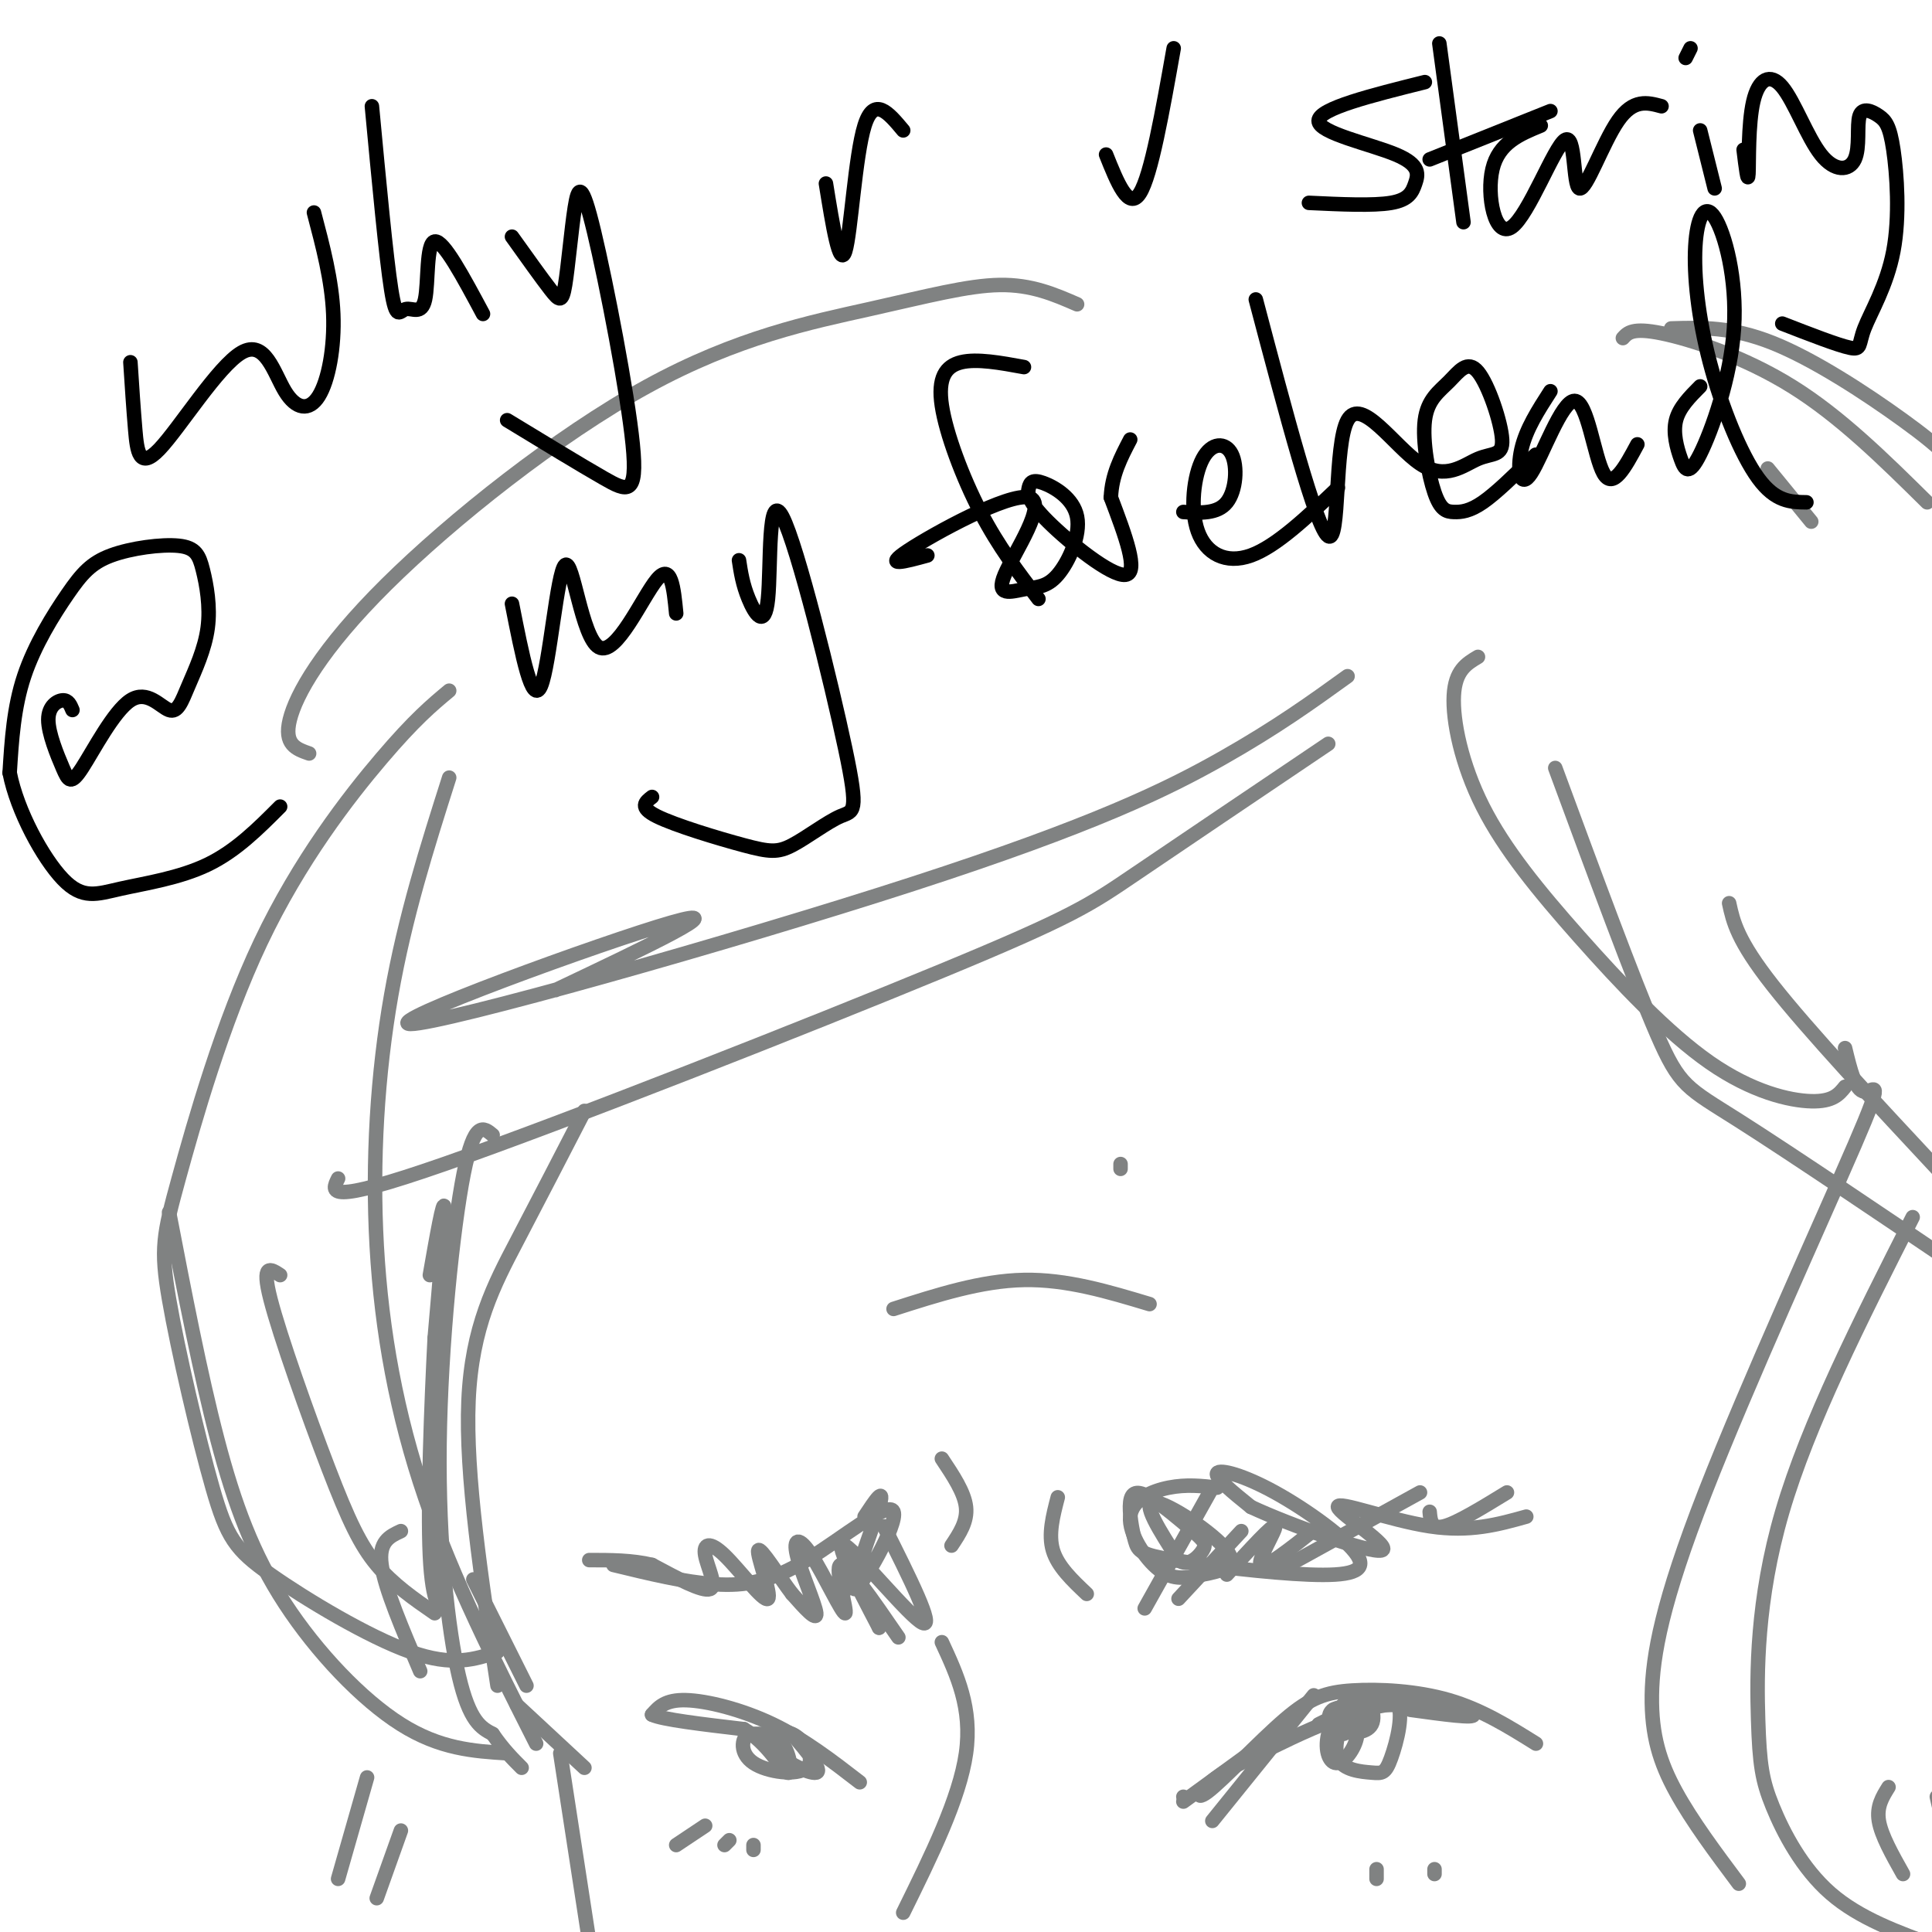 <svg viewBox='0 0 400 400' version='1.1' xmlns='http://www.w3.org/2000/svg' xmlns:xlink='http://www.w3.org/1999/xlink'><g fill='none' stroke='rgb(128,130,130)' stroke-width='3' stroke-linecap='round' stroke-linejoin='round'><path d='M93,161c-4.571,14.381 -9.143,28.762 -12,45c-2.857,16.238 -4.000,34.333 -3,52c1.000,17.667 4.143,34.905 10,52c5.857,17.095 14.429,34.048 23,51'/><path d='M195,340c3.167,6.833 6.333,13.667 5,23c-1.333,9.333 -7.167,21.167 -13,33'/><path d='M186,339c-5.362,-7.809 -10.725,-15.618 -12,-15c-1.275,0.618 1.537,9.663 1,10c-0.537,0.337 -4.422,-8.033 -7,-12c-2.578,-3.967 -3.848,-3.529 -3,0c0.848,3.529 3.814,10.151 4,12c0.186,1.849 -2.407,-1.076 -5,-4'/><path d='M164,330c-2.605,-3.401 -6.619,-9.905 -7,-9c-0.381,0.905 2.870,9.218 2,10c-0.870,0.782 -5.862,-5.966 -9,-9c-3.138,-3.034 -4.422,-2.355 -4,0c0.422,2.355 2.549,6.387 1,7c-1.549,0.613 -6.775,-2.194 -12,-5'/><path d='M135,324c-4.167,-1.000 -8.583,-1.000 -13,-1'/><path d='M237,333c0.000,0.000 14.000,-25.000 14,-25'/><path d='M244,331c0.000,0.000 13.000,-14.000 13,-14'/><path d='M254,326c4.822,-5.289 9.644,-10.578 10,-10c0.356,0.578 -3.756,7.022 -3,8c0.756,0.978 6.378,-3.511 12,-8'/><path d='M265,325c0.000,0.000 29.000,-16.000 29,-16'/><path d='M296,313c0.167,1.833 0.333,3.667 3,3c2.667,-0.667 7.833,-3.833 13,-7'/><path d='M245,372c0.000,0.000 0.000,0.000 0,0'/><path d='M245,373c0.000,0.000 22.000,-16.000 22,-16'/><path d='M273,357c0.000,0.000 2.000,-1.000 2,-1'/><path d='M286,353c0.000,0.000 3.000,0.000 3,0'/><path d='M292,354c6.778,0.933 13.556,1.867 13,1c-0.556,-0.867 -8.444,-3.533 -18,-2c-9.556,1.533 -20.778,7.267 -32,13'/><path d='M255,366c-6.897,3.956 -8.138,7.344 -5,5c3.138,-2.344 10.656,-10.422 16,-15c5.344,-4.578 8.516,-5.656 14,-6c5.484,-0.344 13.281,0.044 20,2c6.719,1.956 12.359,5.478 18,9'/><path d='M283,354c-2.848,-0.421 -5.697,-0.843 -7,0c-1.303,0.843 -1.061,2.950 1,4c2.061,1.050 5.939,1.044 7,-1c1.061,-2.044 -0.696,-6.125 -3,-6c-2.304,0.125 -5.154,4.456 -6,8c-0.846,3.544 0.311,6.300 2,6c1.689,-0.300 3.911,-3.657 4,-6c0.089,-2.343 -1.956,-3.671 -4,-5'/><path d='M277,354c-0.643,0.690 -0.250,4.917 1,5c1.250,0.083 3.357,-3.976 4,-5c0.643,-1.024 -0.179,0.988 -1,3'/><path d='M283,356c-1.276,-1.353 -2.553,-2.706 -4,-1c-1.447,1.706 -3.065,6.471 -2,9c1.065,2.529 4.811,2.822 7,3c2.189,0.178 2.820,0.240 4,-3c1.180,-3.240 2.909,-9.783 1,-12c-1.909,-2.217 -7.454,-0.109 -13,2'/><path d='M272,351c0.000,0.000 -21.000,26.000 -21,26'/><path d='M178,369c-5.756,-4.444 -11.511,-8.889 -18,-12c-6.489,-3.111 -13.711,-4.889 -18,-5c-4.289,-0.111 -5.644,1.444 -7,3'/><path d='M135,355c2.000,1.000 10.500,2.000 19,3'/><path d='M154,358c4.952,2.833 7.833,8.417 9,9c1.167,0.583 0.619,-3.833 -1,-6c-1.619,-2.167 -4.310,-2.083 -7,-2'/><path d='M155,359c-1.544,0.870 -1.904,4.044 1,6c2.904,1.956 9.071,2.696 11,1c1.929,-1.696 -0.380,-5.826 -3,-7c-2.620,-1.174 -5.552,0.607 -4,3c1.552,2.393 7.586,5.398 9,5c1.414,-0.398 -1.793,-4.199 -5,-8'/><path d='M146,378c0.000,0.000 -6.000,4.000 -6,4'/><path d='M151,381c0.000,0.000 -1.000,1.000 -1,1'/><path d='M156,382c0.000,0.000 0.000,1.000 0,1'/><path d='M285,387c0.000,0.000 0.000,2.000 0,2'/><path d='M297,387c0.000,0.000 0.000,1.000 0,1'/><path d='M183,316c5.311,10.600 10.622,21.200 8,20c-2.622,-1.200 -13.178,-14.200 -16,-16c-2.822,-1.800 2.089,7.600 7,17'/><path d='M182,337c0.378,0.778 -2.178,-5.778 -4,-8c-1.822,-2.222 -2.911,-0.111 -4,2'/><path d='M195,302c2.333,3.500 4.667,7.000 5,10c0.333,3.000 -1.333,5.500 -3,8'/><path d='M219,310c-1.000,3.833 -2.000,7.667 -1,11c1.000,3.333 4.000,6.167 7,9'/><path d='M252,308c-3.192,-0.358 -6.383,-0.715 -10,0c-3.617,0.715 -7.659,2.503 -8,6c-0.341,3.497 3.019,8.702 6,11c2.981,2.298 5.583,1.688 9,1c3.417,-0.688 7.651,-1.454 5,-5c-2.651,-3.546 -12.186,-9.870 -15,-10c-2.814,-0.130 1.093,5.935 5,12'/><path d='M244,323c1.899,1.536 4.147,-0.623 5,-2c0.853,-1.377 0.311,-1.972 -2,-4c-2.311,-2.028 -6.391,-5.487 -9,-7c-2.609,-1.513 -3.746,-1.078 -4,1c-0.254,2.078 0.375,5.799 1,8c0.625,2.201 1.247,2.882 8,4c6.753,1.118 19.638,2.672 28,3c8.362,0.328 12.200,-0.572 10,-4c-2.200,-3.428 -10.438,-9.384 -17,-13c-6.562,-3.616 -11.446,-4.890 -12,-4c-0.554,0.890 3.223,3.945 7,7'/><path d='M259,312c7.982,3.737 24.439,9.579 27,9c2.561,-0.579 -8.772,-7.579 -9,-9c-0.228,-1.421 10.649,2.737 19,4c8.351,1.263 14.175,-0.368 20,-2'/><path d='M179,314c2.191,-3.325 4.383,-6.650 3,-2c-1.383,4.650 -6.340,17.274 -5,17c1.340,-0.274 8.978,-13.444 8,-16c-0.978,-2.556 -10.571,5.504 -18,10c-7.429,4.496 -12.694,5.427 -19,5c-6.306,-0.427 -13.653,-2.214 -21,-4'/><path d='M107,353c0.000,0.000 14.000,13.000 14,13'/><path d='M116,363c0.000,0.000 6.000,39.000 6,39'/><path d='M275,154c-15.315,10.321 -30.631,20.643 -40,27c-9.369,6.357 -12.792,8.750 -40,20c-27.208,11.250 -78.202,31.357 -103,40c-24.798,8.643 -23.399,5.821 -22,3'/><path d='M279,140c-7.362,5.309 -14.724,10.619 -26,17c-11.276,6.381 -26.466,13.834 -64,26c-37.534,12.166 -97.413,29.045 -104,29c-6.587,-0.045 40.118,-17.013 54,-21c13.882,-3.987 -5.059,5.006 -24,14'/><path d='M93,143c-3.569,2.974 -7.138,5.948 -14,14c-6.862,8.052 -17.017,21.181 -25,38c-7.983,16.819 -13.793,37.329 -17,49c-3.207,11.671 -3.810,14.503 -2,25c1.810,10.497 6.031,28.659 9,39c2.969,10.341 4.684,12.861 12,18c7.316,5.139 20.233,12.897 29,16c8.767,3.103 13.383,1.552 18,0'/><path d='M58,264c-1.976,-1.310 -3.952,-2.619 -2,5c1.952,7.619 7.833,24.167 12,35c4.167,10.833 6.619,15.952 10,20c3.381,4.048 7.690,7.024 12,10'/><path d='M89,264c1.417,-8.083 2.833,-16.167 3,-14c0.167,2.167 -0.917,14.583 -2,27'/><path d='M90,277c-0.714,13.667 -1.500,34.333 -1,45c0.500,10.667 2.286,11.333 3,11c0.714,-0.333 0.357,-1.667 0,-3'/><path d='M102,235c-1.893,-1.595 -3.786,-3.190 -6,8c-2.214,11.190 -4.750,35.167 -5,56c-0.250,20.833 1.786,38.524 4,48c2.214,9.476 4.607,10.738 7,12'/><path d='M102,359c2.167,3.167 4.083,5.083 6,7'/><path d='M121,230c-4.667,9.044 -9.333,18.089 -14,27c-4.667,8.911 -9.333,17.689 -10,33c-0.667,15.311 2.667,37.156 6,59'/><path d='M98,327c0.000,0.000 11.000,22.000 11,22'/><path d='M35,251c3.226,16.726 6.452,33.452 10,47c3.548,13.548 7.417,23.917 14,34c6.583,10.083 15.881,19.881 24,25c8.119,5.119 15.060,5.560 22,6'/><path d='M83,317c-2.333,1.083 -4.667,2.167 -4,7c0.667,4.833 4.333,13.417 8,22'/><path d='M322,159c8.111,21.978 16.222,43.956 21,55c4.778,11.044 6.222,11.156 17,18c10.778,6.844 30.889,20.422 51,34'/><path d='M358,187c0.833,3.833 1.667,7.667 9,17c7.333,9.333 21.167,24.167 35,39'/><path d='M382,217c1.071,4.436 2.142,8.873 4,9c1.858,0.127 4.503,-4.054 -2,11c-6.503,15.054 -22.156,49.344 -31,72c-8.844,22.656 -10.881,33.676 -11,42c-0.119,8.324 1.680,13.950 5,20c3.320,6.050 8.160,12.525 13,19'/><path d='M396,252c-10.815,21.332 -21.630,42.663 -27,61c-5.370,18.337 -5.295,33.678 -5,43c0.295,9.322 0.810,12.625 3,18c2.190,5.375 6.054,12.821 12,18c5.946,5.179 13.973,8.089 22,11'/><path d='M391,370c-1.250,2.000 -2.500,4.000 -2,7c0.500,3.000 2.750,7.000 5,11'/><path d='M401,372c0.000,0.000 3.000,13.000 3,13'/><path d='M76,368c0.000,0.000 -6.000,21.000 -6,21'/><path d='M83,379c0.000,0.000 -5.000,14.000 -5,14'/><path d='M64,156c-2.640,-0.914 -5.279,-1.828 -4,-7c1.279,-5.172 6.478,-14.601 20,-28c13.522,-13.399 35.367,-30.767 54,-41c18.633,-10.233 34.055,-13.332 46,-16c11.945,-2.668 20.413,-4.905 27,-5c6.587,-0.095 11.294,1.953 16,4'/><path d='M346,68c6.262,-0.190 12.524,-0.381 21,3c8.476,3.381 19.167,10.333 27,16c7.833,5.667 12.810,10.048 18,19c5.190,8.952 10.595,22.476 16,36'/><path d='M185,271c9.083,-2.917 18.167,-5.833 27,-6c8.833,-0.167 17.417,2.417 26,5'/><path d='M232,241c0.000,0.000 0.000,1.000 0,1'/><path d='M306,136c-2.363,1.403 -4.726,2.806 -5,8c-0.274,5.194 1.543,14.179 6,23c4.457,8.821 11.556,17.478 20,27c8.444,9.522 18.235,19.910 27,26c8.765,6.090 16.504,7.883 21,8c4.496,0.117 5.748,-1.441 7,-3'/><path d='M336,70c1.000,-1.111 2.000,-2.222 8,-1c6.000,1.222 17.000,4.778 27,11c10.000,6.222 19.000,15.111 28,24'/><path d='M366,97c0.000,0.000 9.000,11.000 9,11'/></g>
<g fill='none' stroke='rgb(0,0,0)' stroke-width='3' stroke-linecap='round' stroke-linejoin='round'><path d='M27,75c0.312,4.802 0.624,9.603 1,14c0.376,4.397 0.815,8.388 5,4c4.185,-4.388 12.116,-17.157 17,-20c4.884,-2.843 6.722,4.238 9,8c2.278,3.762 4.998,4.205 7,1c2.002,-3.205 3.286,-10.059 3,-17c-0.286,-6.941 -2.143,-13.971 -4,-21'/><path d='M77,22c1.472,15.667 2.944,31.333 4,38c1.056,6.667 1.695,4.333 3,4c1.305,-0.333 3.274,1.333 4,-2c0.726,-3.333 0.207,-11.667 2,-12c1.793,-0.333 5.896,7.333 10,15'/><path d='M106,49c3.088,4.327 6.176,8.653 8,11c1.824,2.347 2.383,2.714 3,-1c0.617,-3.714 1.292,-11.509 2,-16c0.708,-4.491 1.447,-5.678 4,5c2.553,10.678 6.918,33.221 8,44c1.082,10.779 -1.119,9.794 -6,7c-4.881,-2.794 -12.440,-7.397 -20,-12'/><path d='M171,38c1.422,8.822 2.844,17.644 4,14c1.156,-3.644 2.044,-19.756 4,-26c1.956,-6.244 4.978,-2.622 8,1'/><path d='M229,32c2.333,5.833 4.667,11.667 7,8c2.333,-3.667 4.667,-16.833 7,-30'/><path d='M295,17c-10.976,2.738 -21.952,5.477 -22,8c-0.048,2.523 10.833,4.831 16,7c5.167,2.169 4.622,4.199 4,6c-0.622,1.801 -1.321,3.372 -5,4c-3.679,0.628 -10.340,0.314 -17,0'/><path d='M298,9c0.000,0.000 5.000,37.000 5,37'/><path d='M296,33c0.000,0.000 25.000,-10.000 25,-10'/><path d='M319,26c-4.357,1.789 -8.714,3.578 -10,9c-1.286,5.422 0.498,14.478 4,12c3.502,-2.478 8.722,-16.489 11,-18c2.278,-1.511 1.613,9.478 3,10c1.387,0.522 4.825,-9.422 8,-14c3.175,-4.578 6.088,-3.789 9,-3'/><path d='M352,27c0.000,0.000 3.000,12.000 3,12'/><path d='M350,10c0.000,0.000 -1.000,2.000 -1,2'/><path d='M361,31c0.442,3.614 0.883,7.229 1,5c0.117,-2.229 -0.091,-10.301 1,-15c1.091,-4.699 3.482,-6.025 6,-3c2.518,3.025 5.164,10.399 8,14c2.836,3.601 5.862,3.428 7,1c1.138,-2.428 0.388,-7.112 1,-9c0.612,-1.888 2.587,-0.982 4,0c1.413,0.982 2.262,2.039 3,7c0.738,4.961 1.363,13.825 0,21c-1.363,7.175 -4.713,12.663 -6,16c-1.287,3.337 -0.511,4.525 -3,4c-2.489,-0.525 -8.245,-2.762 -14,-5'/><path d='M15,147c-0.429,-1.027 -0.859,-2.054 -2,-2c-1.141,0.054 -2.994,1.188 -3,4c-0.006,2.812 1.834,7.300 3,10c1.166,2.700 1.659,3.610 4,0c2.341,-3.610 6.530,-11.742 10,-14c3.470,-2.258 6.219,1.359 8,2c1.781,0.641 2.593,-1.692 4,-5c1.407,-3.308 3.410,-7.591 4,-12c0.590,-4.409 -0.234,-8.945 -1,-12c-0.766,-3.055 -1.476,-4.631 -5,-5c-3.524,-0.369 -9.862,0.468 -14,2c-4.138,1.532 -6.076,3.759 -9,8c-2.924,4.241 -6.836,10.498 -9,17c-2.164,6.502 -2.582,13.251 -3,20'/><path d='M2,160c1.539,7.914 6.887,17.699 11,22c4.113,4.301 6.992,3.120 12,2c5.008,-1.120 12.145,-2.177 18,-5c5.855,-2.823 10.427,-7.411 15,-12'/><path d='M106,125c2.093,10.654 4.185,21.308 6,17c1.815,-4.308 3.352,-23.577 5,-25c1.648,-1.423 3.405,15.002 7,17c3.595,1.998 9.027,-10.429 12,-14c2.973,-3.571 3.486,1.715 4,7'/><path d='M153,116c0.380,2.502 0.761,5.005 2,8c1.239,2.995 3.337,6.484 4,0c0.663,-6.484 -0.108,-22.941 3,-17c3.108,5.941 10.095,34.280 13,48c2.905,13.720 1.729,12.820 -1,14c-2.729,1.180 -7.010,4.440 -10,6c-2.990,1.560 -4.690,1.420 -10,0c-5.310,-1.420 -14.232,-4.120 -18,-6c-3.768,-1.880 -2.384,-2.940 -1,-4'/><path d='M212,76c-4.875,-0.893 -9.750,-1.786 -13,-1c-3.250,0.786 -4.875,3.250 -4,9c0.875,5.750 4.250,14.786 8,22c3.750,7.214 7.875,12.607 12,18'/><path d='M192,115c-4.694,1.284 -9.388,2.567 -4,-1c5.388,-3.567 20.859,-11.985 25,-11c4.141,0.985 -3.047,11.373 -5,16c-1.953,4.627 1.330,3.493 4,3c2.670,-0.493 4.728,-0.344 7,-3c2.272,-2.656 4.758,-8.117 4,-12c-0.758,-3.883 -4.758,-6.190 -7,-7c-2.242,-0.810 -2.725,-0.124 -3,1c-0.275,1.124 -0.343,2.687 4,7c4.343,4.313 13.098,11.375 16,11c2.902,-0.375 -0.049,-8.188 -3,-16'/><path d='M230,103c0.167,-4.667 2.083,-8.333 4,-12'/><path d='M245,106c3.532,0.212 7.065,0.425 9,-2c1.935,-2.425 2.273,-7.487 1,-10c-1.273,-2.513 -4.156,-2.478 -6,1c-1.844,3.478 -2.650,10.398 -1,15c1.650,4.602 5.757,6.886 11,5c5.243,-1.886 11.621,-7.943 18,-14'/><path d='M260,62c6.257,23.709 12.515,47.417 15,49c2.485,1.583 1.198,-18.960 4,-24c2.802,-5.040 9.694,5.424 15,9c5.306,3.576 9.027,0.263 12,-1c2.973,-1.263 5.197,-0.475 5,-4c-0.197,-3.525 -2.816,-11.361 -5,-14c-2.184,-2.639 -3.933,-0.081 -6,2c-2.067,2.081 -4.452,3.685 -5,8c-0.548,4.315 0.740,11.342 2,15c1.260,3.658 2.493,3.946 4,4c1.507,0.054 3.288,-0.128 6,-2c2.712,-1.872 6.356,-5.436 10,-9'/><path d='M317,95c1.667,-1.500 0.833,-0.750 0,0'/><path d='M321,81c-2.526,3.922 -5.053,7.844 -6,12c-0.947,4.156 -0.316,8.547 2,5c2.316,-3.547 6.316,-15.032 9,-15c2.684,0.032 4.053,11.581 6,15c1.947,3.419 4.474,-1.290 7,-6'/><path d='M352,80c-2.168,2.183 -4.337,4.366 -5,7c-0.663,2.634 0.178,5.720 1,8c0.822,2.280 1.625,3.753 4,-1c2.375,-4.753 6.323,-15.732 7,-26c0.677,-10.268 -1.915,-19.823 -4,-23c-2.085,-3.177 -3.662,0.025 -4,6c-0.338,5.975 0.563,14.724 3,24c2.437,9.276 6.411,19.079 10,24c3.589,4.921 6.795,4.961 10,5'/></g>
</svg>